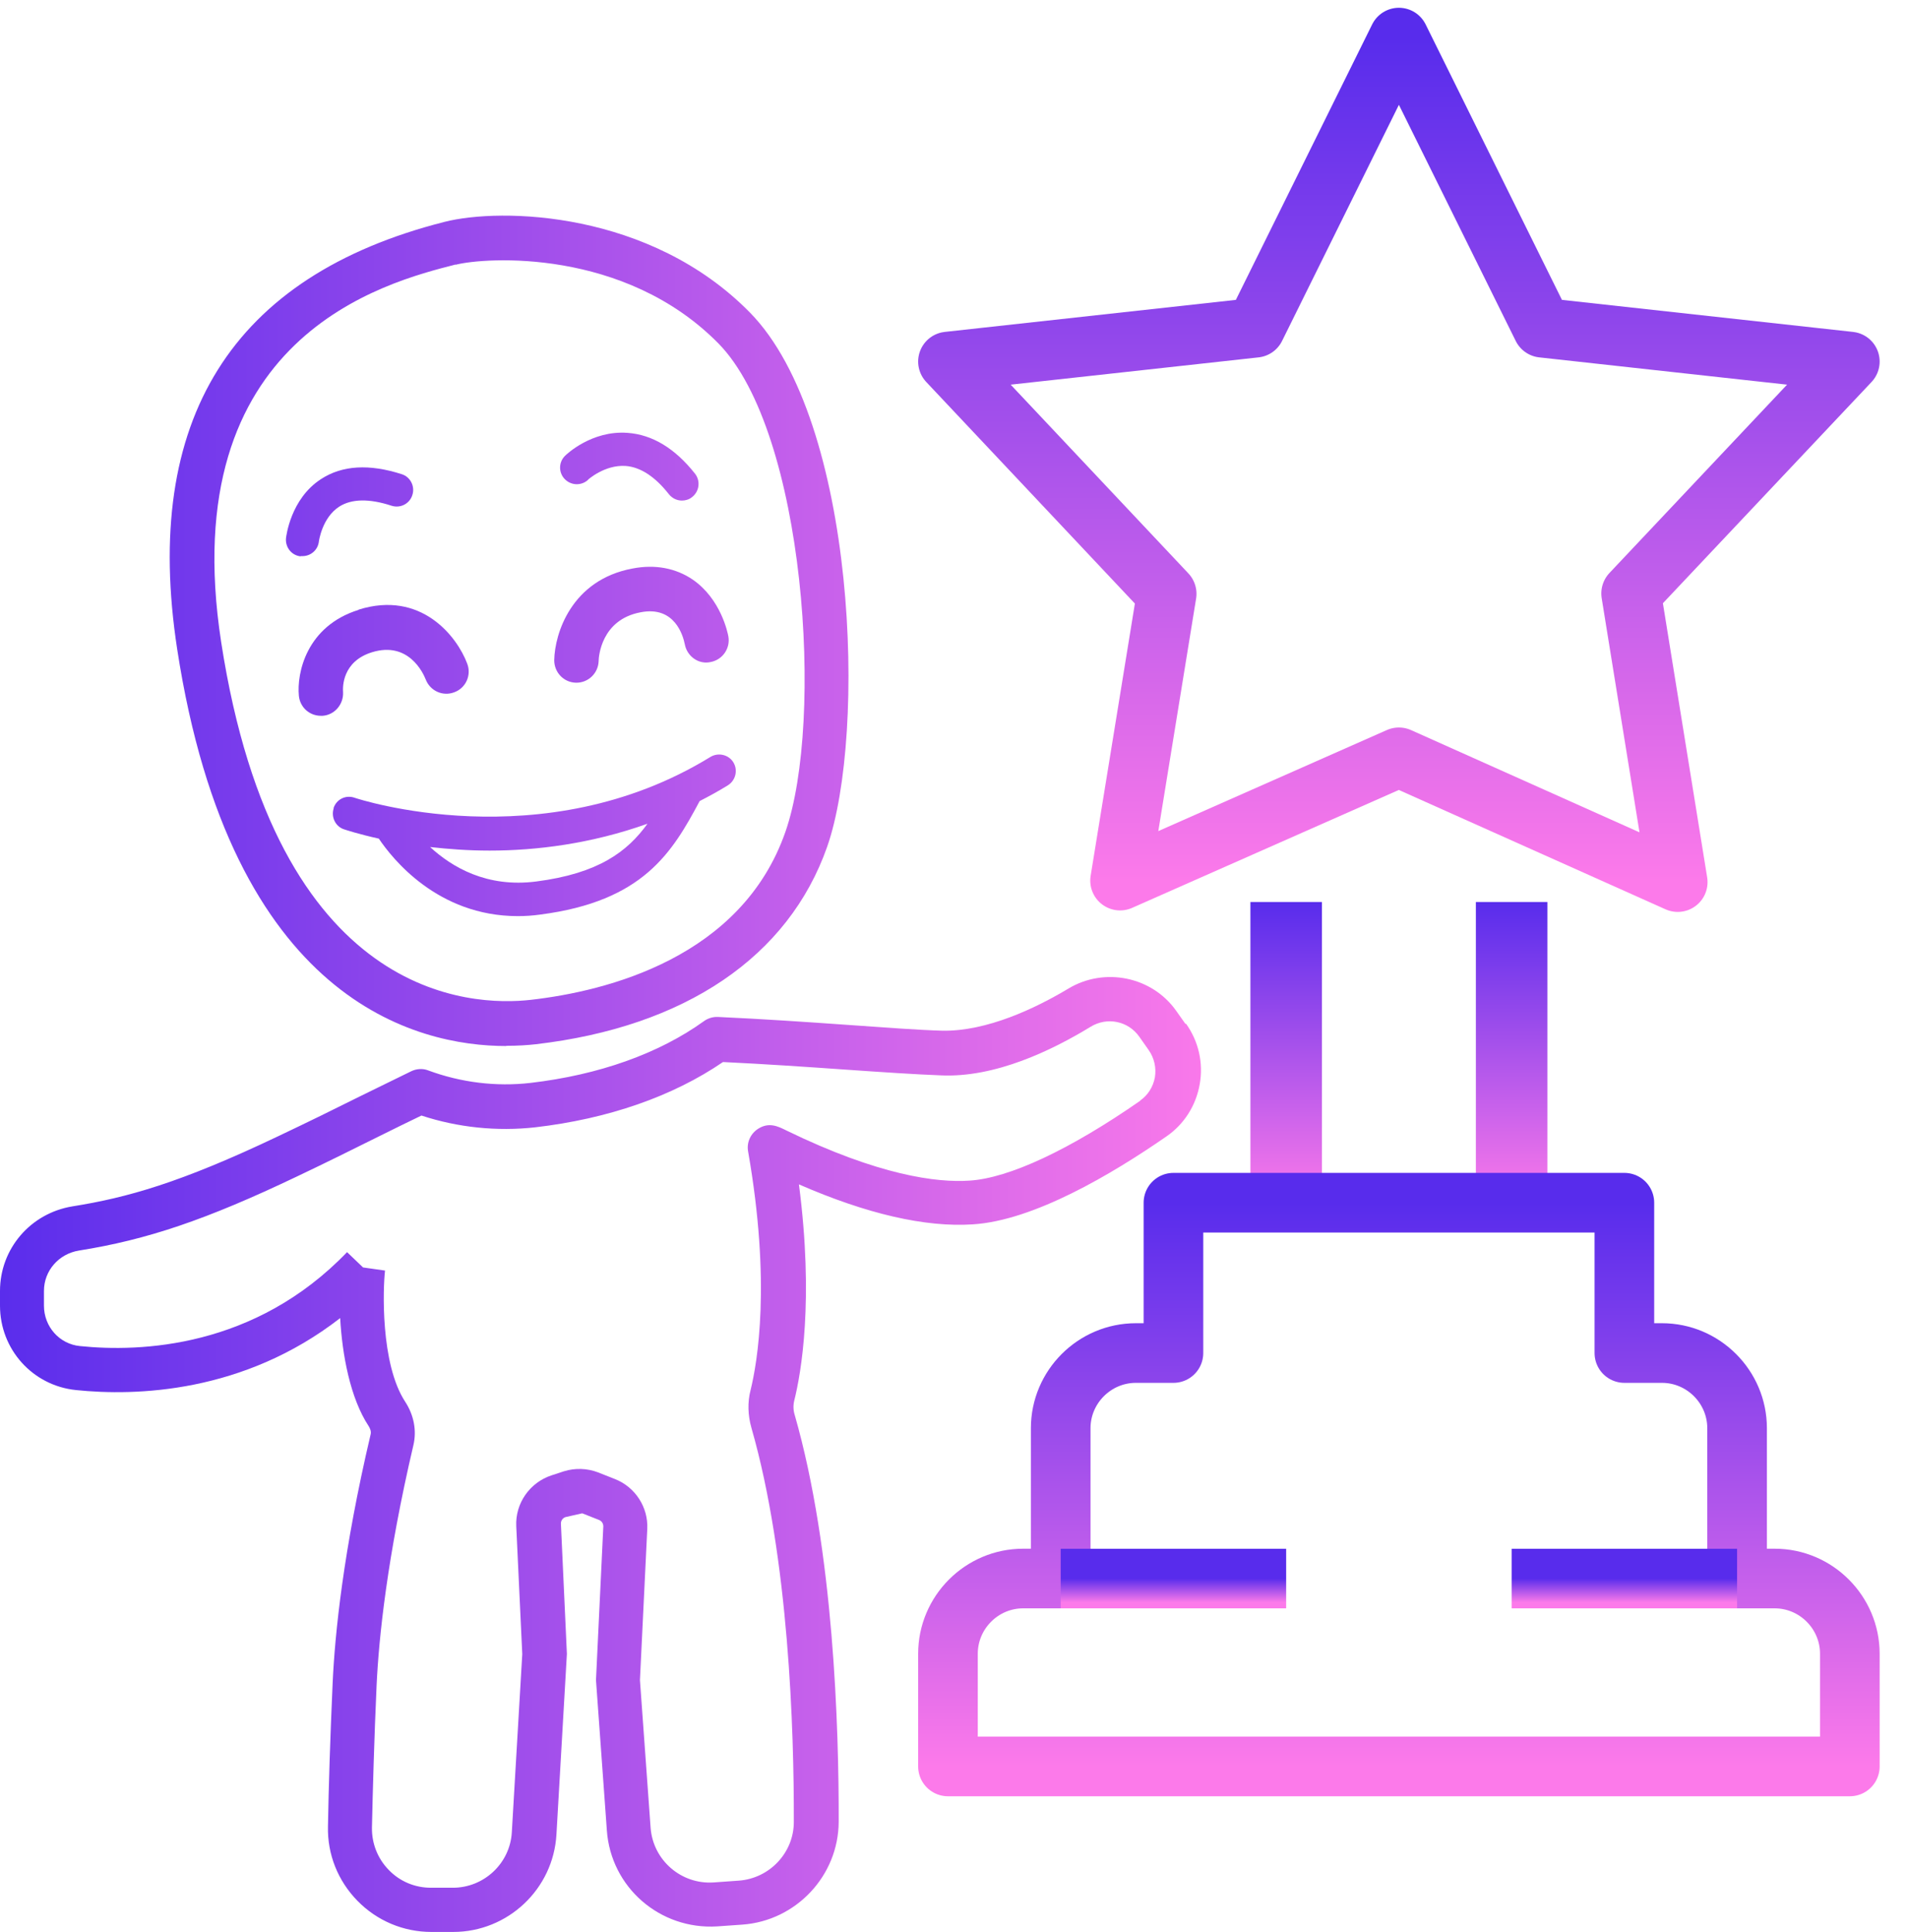 <svg xmlns="http://www.w3.org/2000/svg" width="80" height="81" viewBox="0 0 80 81" fill="none"><g clip-path="url(#clip0_191_5396)"><path d="M58.654 1.576L64.673 13.739L77.561 15.157L68.391 24.879L70.345 36.979L58.654 31.748L46.963 36.916L48.917 24.894L39.747 15.157L52.635 13.739L58.654 1.576Z" stroke="url(#paint0_linear_191_5396)" stroke-width="2.5" stroke-miterlimit="10" stroke-linejoin="round"></path><path d="M53.928 50.419V37.814" stroke="url(#paint1_linear_191_5396)" stroke-width="3" stroke-miterlimit="10" stroke-linejoin="round"></path><path d="M63.381 37.814V50.419" stroke="url(#paint2_linear_191_5396)" stroke-width="3" stroke-miterlimit="10" stroke-linejoin="round"></path><path d="M58.654 50.419H68.108V56.721H69.683C71.416 56.721 72.834 58.139 72.834 59.872V66.174H74.41C76.143 66.174 77.561 67.593 77.561 69.326V74.052H39.747V69.326C39.747 67.593 41.165 66.174 42.898 66.174H44.474V59.872C44.474 58.139 45.892 56.721 47.625 56.721H49.201V50.419H58.654Z" stroke="url(#paint3_linear_191_5396)" stroke-width="2.5" stroke-miterlimit="10" stroke-linejoin="round"></path><path d="M44.474 66.175H53.927" stroke="url(#paint4_linear_191_5396)" stroke-width="2.5" stroke-miterlimit="10" stroke-linejoin="round"></path><path d="M63.381 66.175H72.834" stroke="url(#paint5_linear_191_5396)" stroke-width="2.5" stroke-miterlimit="10" stroke-linejoin="round"></path></g><path d="M21.227 43.842C21.711 43.842 22.13 43.814 22.456 43.777C28.722 43.051 33.061 40.109 34.681 35.5C36.347 30.743 35.91 17.662 31.45 13.109C27.26 8.836 21.013 8.696 18.639 9.301C9.72 11.563 5.949 17.596 7.429 27.214C9.701 41.989 17.475 43.851 21.227 43.851V43.842ZM19.105 11.098C20.343 10.781 26.18 10.39 30.128 14.403C33.768 18.118 34.56 30.221 32.93 34.876C31.087 40.146 25.445 41.552 22.251 41.915C19.784 42.194 11.591 41.961 9.273 26.916C7.299 14.086 16.181 11.833 19.105 11.089V11.098Z" fill="url(#paint6_linear_191_5396)"></path><path d="M49.708 42.929L49.307 42.362C48.292 40.937 46.309 40.537 44.801 41.44C43.404 42.278 41.375 43.237 39.522 43.209C38.535 43.181 37.148 43.078 35.575 42.967C33.871 42.846 31.953 42.715 30.1 42.632C29.895 42.622 29.681 42.687 29.514 42.809C27.624 44.168 25.11 45.062 22.242 45.397C20.799 45.564 19.319 45.378 17.959 44.875C17.727 44.782 17.457 44.801 17.233 44.913C16.563 45.238 15.846 45.592 15.083 45.965C14.059 46.477 12.923 47.035 11.666 47.631C7.541 49.596 5.307 50.21 3.035 50.573C1.276 50.862 0 52.352 0 54.12V54.735C0 56.569 1.369 58.087 3.184 58.273C5.689 58.533 10.213 58.403 14.263 55.256C14.347 56.783 14.682 58.608 15.455 59.781C15.502 59.856 15.576 59.995 15.539 60.135C14.394 65.004 14.04 68.496 13.947 70.562C13.844 72.853 13.779 74.938 13.751 76.567C13.723 77.741 14.17 78.849 14.989 79.686C15.809 80.524 16.917 80.99 18.09 80.99H19.002C21.293 80.99 23.201 79.193 23.331 76.903L23.769 69.333L23.518 63.868C23.518 63.747 23.592 63.636 23.713 63.598L24.412 63.44L25.119 63.719C25.231 63.766 25.296 63.868 25.296 63.989L24.989 70.432L25.445 76.735C25.613 79.118 27.67 80.906 30.072 80.757L31.124 80.683C33.377 80.524 35.156 78.634 35.165 76.372C35.174 72.452 34.96 65.023 33.321 59.316C33.256 59.111 33.256 58.897 33.303 58.71C33.591 57.556 34.131 54.511 33.498 49.651C36.338 50.89 38.796 51.458 40.788 51.327C43.339 51.169 46.607 49.233 48.907 47.641C49.652 47.128 50.145 46.346 50.303 45.453C50.462 44.559 50.257 43.656 49.726 42.911L49.708 42.929ZM47.827 46.132C44.857 48.199 42.306 49.391 40.649 49.493C39.289 49.586 36.85 49.279 32.968 47.389C32.614 47.212 32.242 47.035 31.795 47.315C31.469 47.52 31.301 47.892 31.366 48.264C32.335 53.785 31.757 57.109 31.469 58.282C31.338 58.785 31.357 59.334 31.506 59.856C33.079 65.339 33.294 72.564 33.284 76.381C33.284 77.666 32.269 78.746 30.975 78.839L29.923 78.914C28.564 79.007 27.381 77.983 27.279 76.623L26.832 70.432L27.139 64.101C27.186 63.189 26.637 62.341 25.789 62.006L25.082 61.727C24.626 61.55 24.114 61.531 23.639 61.68L23.127 61.848C22.214 62.146 21.6 63.021 21.646 63.98L21.898 69.343L21.46 76.81C21.386 78.113 20.296 79.137 18.984 79.137H18.071C17.401 79.137 16.768 78.876 16.302 78.392C15.837 77.918 15.585 77.284 15.595 76.614C15.632 74.994 15.688 72.927 15.79 70.656C15.883 68.663 16.228 65.302 17.336 60.572C17.475 59.967 17.354 59.325 16.991 58.766C15.939 57.165 16.06 53.962 16.144 53.264L15.222 53.133L14.552 52.491C10.688 56.513 5.875 56.69 3.352 56.429C2.495 56.346 1.843 55.619 1.843 54.735V54.12C1.843 53.273 2.458 52.566 3.305 52.426C6.173 51.97 8.649 51.132 12.438 49.326C13.714 48.721 14.85 48.153 15.883 47.641C16.507 47.333 17.103 47.035 17.671 46.765C19.198 47.268 20.836 47.436 22.438 47.259C25.491 46.905 28.201 45.965 30.314 44.522C32.055 44.605 33.834 44.726 35.426 44.838C37.027 44.95 38.442 45.043 39.438 45.08C41.729 45.192 44.131 44.019 45.732 43.041C46.421 42.622 47.296 42.799 47.762 43.451L48.162 44.019C48.395 44.354 48.488 44.754 48.423 45.164C48.348 45.564 48.134 45.909 47.799 46.142L47.827 46.132Z" fill="url(#paint7_linear_191_5396)"></path><path d="M15.036 25.566C12.848 26.246 12.438 28.22 12.532 29.169C12.578 29.653 12.979 30.007 13.453 30.007C13.481 30.007 13.509 30.007 13.528 30.007C14.04 29.97 14.412 29.514 14.384 29.011C14.366 28.797 14.356 27.726 15.595 27.344C17.131 26.869 17.745 28.22 17.848 28.48C18.034 28.964 18.565 29.206 19.049 29.02C19.533 28.843 19.775 28.303 19.589 27.819C19.16 26.674 17.652 24.738 15.036 25.557V25.566Z" fill="url(#paint8_linear_191_5396)"></path><path d="M24.151 28.62H24.169C24.672 28.62 25.082 28.219 25.1 27.717C25.1 27.54 25.203 25.976 26.86 25.668C28.284 25.389 28.638 26.637 28.713 27.009C28.806 27.512 29.29 27.866 29.793 27.754C30.296 27.661 30.631 27.177 30.538 26.674C30.51 26.516 30.221 25.11 29.048 24.3C28.34 23.816 27.465 23.648 26.515 23.834C23.965 24.309 23.257 26.553 23.238 27.679C23.238 28.191 23.639 28.61 24.151 28.62Z" fill="url(#paint9_linear_191_5396)"></path><path d="M12.606 23.313C12.606 23.313 12.662 23.313 12.681 23.313C13.034 23.313 13.332 23.052 13.37 22.699C13.37 22.699 13.5 21.703 14.226 21.237C14.738 20.911 15.474 20.892 16.414 21.2C16.787 21.321 17.177 21.116 17.289 20.753C17.41 20.39 17.206 19.989 16.842 19.878C15.483 19.44 14.347 19.505 13.463 20.082C12.178 20.911 12.001 22.494 11.992 22.559C11.954 22.941 12.225 23.285 12.606 23.323V23.313Z" fill="url(#paint10_linear_191_5396)"></path><path d="M24.654 20.11C24.654 20.11 25.352 19.477 26.228 19.533C26.851 19.579 27.466 19.98 28.043 20.715C28.183 20.892 28.388 20.985 28.593 20.985C28.741 20.985 28.9 20.939 29.021 20.836C29.328 20.594 29.375 20.157 29.142 19.859C28.304 18.797 27.354 18.22 26.311 18.146C24.803 18.034 23.742 19.058 23.695 19.105C23.416 19.375 23.416 19.812 23.677 20.082C23.947 20.362 24.384 20.371 24.663 20.11H24.654Z" fill="url(#paint11_linear_191_5396)"></path><path d="M13.993 33.88C13.872 34.243 14.058 34.644 14.421 34.765C14.505 34.792 15.036 34.969 15.883 35.156C16.442 35.984 18.341 38.405 21.711 38.405C22.018 38.405 22.326 38.386 22.651 38.34C26.971 37.781 28.182 35.742 29.336 33.582C29.736 33.377 30.128 33.163 30.519 32.921C30.845 32.716 30.947 32.288 30.751 31.962C30.556 31.636 30.118 31.534 29.792 31.729C22.744 36.059 14.943 33.47 14.868 33.443C14.496 33.312 14.105 33.508 13.984 33.88H13.993ZM27.148 34.532C26.301 35.705 25.091 36.617 22.484 36.953C20.408 37.222 18.946 36.347 18.034 35.509C18.788 35.593 19.616 35.658 20.529 35.658C22.503 35.658 24.793 35.37 27.148 34.532Z" fill="url(#paint12_linear_191_5396)"></path><defs><linearGradient id="paint0_linear_191_5396" x1="58.654" y1="1.576" x2="58.654" y2="36.979" gradientUnits="userSpaceOnUse"><stop stop-color="#582CEC"></stop><stop offset="1" stop-color="#FC7AEA"></stop></linearGradient><linearGradient id="paint1_linear_191_5396" x1="54.428" y1="37.814" x2="54.428" y2="50.419" gradientUnits="userSpaceOnUse"><stop stop-color="#582CEC"></stop><stop offset="1" stop-color="#FC7AEA"></stop></linearGradient><linearGradient id="paint2_linear_191_5396" x1="63.881" y1="37.814" x2="63.881" y2="50.419" gradientUnits="userSpaceOnUse"><stop stop-color="#582CEC"></stop><stop offset="1" stop-color="#FC7AEA"></stop></linearGradient><linearGradient id="paint3_linear_191_5396" x1="58.654" y1="50.419" x2="58.654" y2="74.052" gradientUnits="userSpaceOnUse"><stop stop-color="#582CEC"></stop><stop offset="1" stop-color="#FC7AEA"></stop></linearGradient><linearGradient id="paint4_linear_191_5396" x1="49.2" y1="66.175" x2="49.2" y2="67.175" gradientUnits="userSpaceOnUse"><stop stop-color="#582CEC"></stop><stop offset="1" stop-color="#FC7AEA"></stop></linearGradient><linearGradient id="paint5_linear_191_5396" x1="68.108" y1="66.175" x2="68.108" y2="67.175" gradientUnits="userSpaceOnUse"><stop stop-color="#582CEC"></stop><stop offset="1" stop-color="#FC7AEA"></stop></linearGradient><linearGradient id="paint6_linear_191_5396" x1="-0.605" y1="26.441" x2="51.253" y2="26.441" gradientUnits="userSpaceOnUse"><stop stop-color="#582CEC"></stop><stop offset="1" stop-color="#FC7AEA"></stop></linearGradient><linearGradient id="paint7_linear_191_5396" x1="-0.605" y1="60.982" x2="51.253" y2="60.982" gradientUnits="userSpaceOnUse"><stop stop-color="#582CEC"></stop><stop offset="1" stop-color="#FC7AEA"></stop></linearGradient><linearGradient id="paint8_linear_191_5396" x1="-0.605" y1="27.689" x2="51.253" y2="27.689" gradientUnits="userSpaceOnUse"><stop stop-color="#582CEC"></stop><stop offset="1" stop-color="#FC7AEA"></stop></linearGradient><linearGradient id="paint9_linear_191_5396" x1="-0.605" y1="26.19" x2="51.253" y2="26.19" gradientUnits="userSpaceOnUse"><stop stop-color="#582CEC"></stop><stop offset="1" stop-color="#FC7AEA"></stop></linearGradient><linearGradient id="paint10_linear_191_5396" x1="9.00406e-05" y1="21.451" x2="51.253" y2="21.451" gradientUnits="userSpaceOnUse"><stop stop-color="#582CEC"></stop><stop offset="1" stop-color="#FC7AEA"></stop></linearGradient><linearGradient id="paint11_linear_191_5396" x1="-0.605" y1="19.552" x2="51.254" y2="19.552" gradientUnits="userSpaceOnUse"><stop stop-color="#582CEC"></stop><stop offset="1" stop-color="#FC7AEA"></stop></linearGradient><linearGradient id="paint12_linear_191_5396" x1="-0.606" y1="35.016" x2="51.253" y2="35.016" gradientUnits="userSpaceOnUse"><stop stop-color="#582CEC"></stop><stop offset="1" stop-color="#FC7AEA"></stop></linearGradient><clipPath id="clip0_191_5396"><rect width="40.965" height="75.628" fill="white" transform="translate(38.172)"></rect></clipPath></defs></svg>